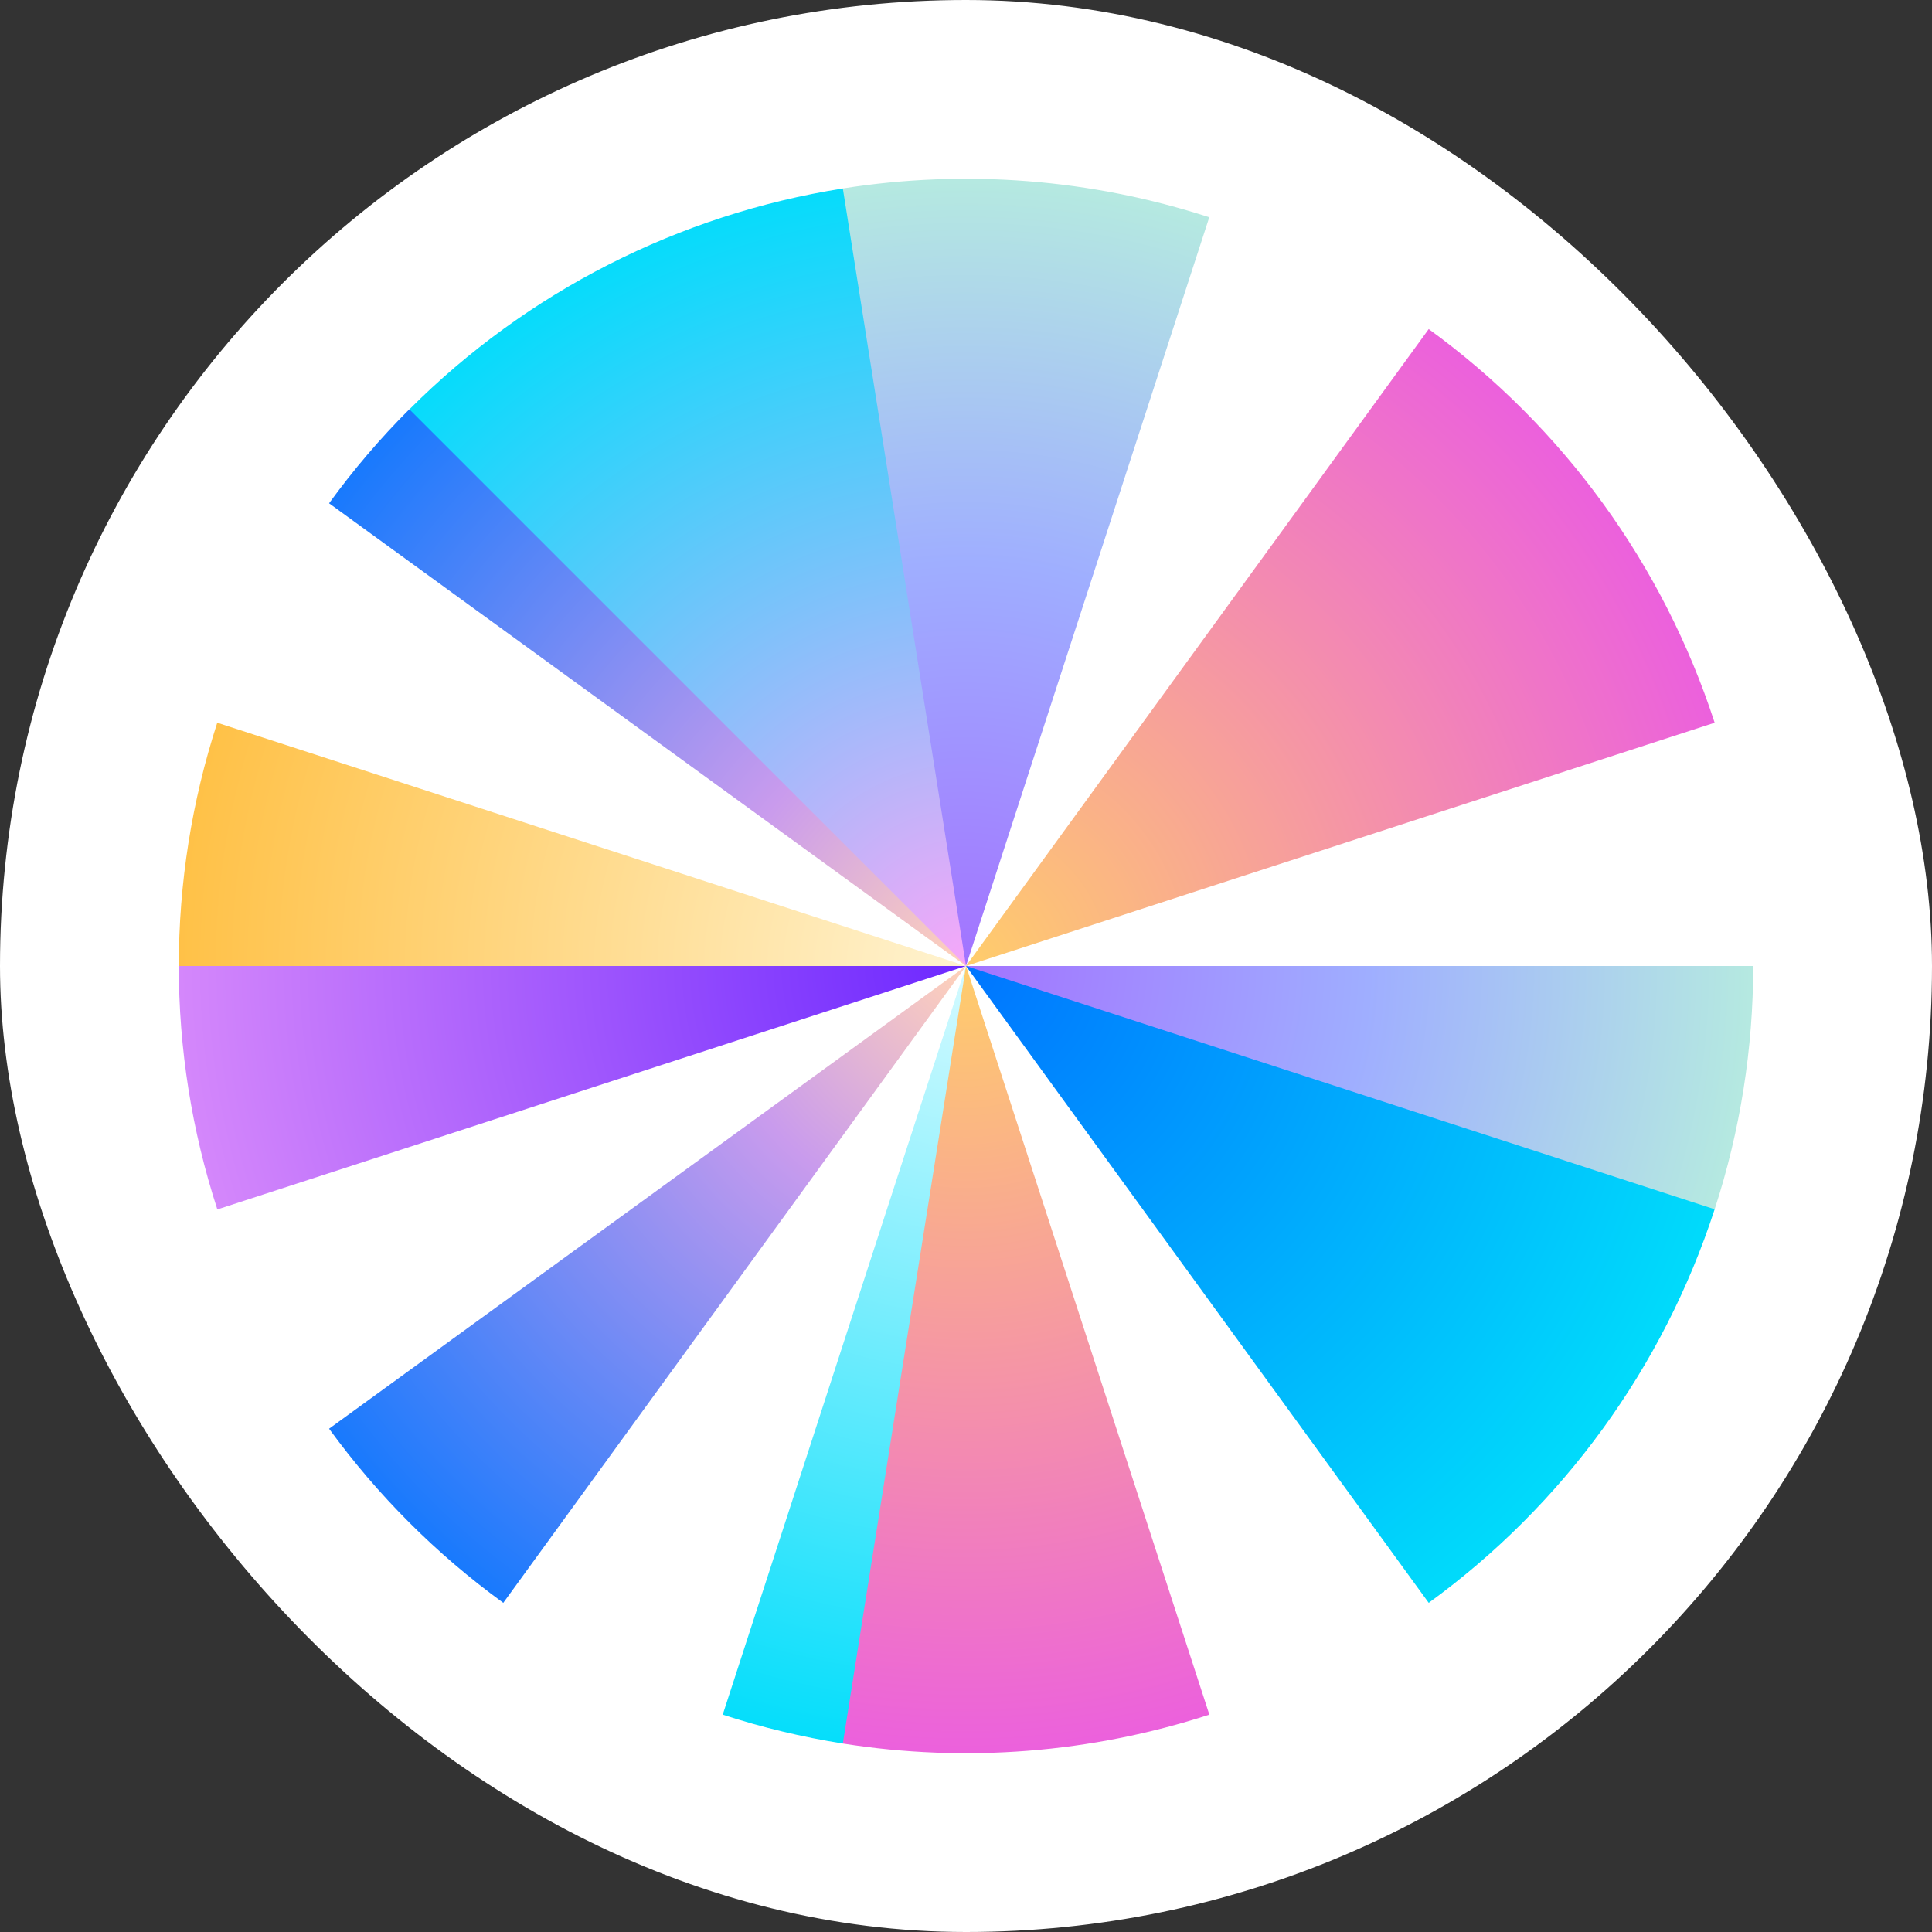 <svg width="24" height="24" viewBox="0 0 24 24" fill="none" xmlns="http://www.w3.org/2000/svg">
<rect x="0" y="0" width="24" height="24" fill="#333333" stroke="none"/>
<rect width="24" height="24" rx="12" fill="white"/>
<path d="M2.7 15.024C2.382 14.047 2.221 13.027 2.221 12L2.293 11.945L11.725 11.964L12 12L2.7 15.024Z" fill="url(#paint0_radial_3491_8833)"/>
<path d="M15.023 21.3C13.555 21.777 11.996 21.9 10.471 21.659L10.398 21.548L11.969 12.125L12.001 12L15.023 21.3Z" fill="url(#paint1_radial_3491_8833)"/>
<path d="M21.779 12C21.779 13.026 21.618 14.046 21.3 15.022H21.089L12.05 12.036L12 12H21.779Z" fill="url(#paint2_radial_3491_8833)"/>
<path d="M4.088 6.252C4.389 5.837 4.722 5.447 5.084 5.085L5.166 5.11L11.953 11.923L11.999 12L4.088 6.252Z" fill="url(#paint3_radial_3491_8833)"/>
<path d="M5.086 5.085C6.546 3.624 8.431 2.664 10.471 2.341L10.515 2.413L12.001 11.843V12L5.086 5.085Z" fill="url(#paint4_radial_3491_8833)"/>
<path d="M10.47 2.341C11.994 2.1 13.554 2.222 15.022 2.699L12 12L10.47 2.341Z" fill="url(#paint5_radial_3491_8833)"/>
<path d="M2.221 12C2.221 10.974 2.382 9.954 2.699 8.978L12 12L2.221 12Z" fill="url(#paint6_radial_3491_8833)"/>
<path d="M17.748 4.088C19.419 5.302 20.662 7.014 21.3 8.978L12 12L17.748 4.088Z" fill="url(#paint7_radial_3491_8833)"/>
<path d="M6.252 19.911C5.422 19.308 4.692 18.578 4.088 17.748L12 12L6.252 19.911Z" fill="url(#paint8_radial_3491_8833)"/>
<path d="M10.47 21.659C9.964 21.578 9.465 21.459 8.978 21.3L12 12L10.47 21.659Z" fill="url(#paint9_radial_3491_8833)"/>
<path d="M21.3 15.022C20.662 16.986 19.419 18.697 17.748 19.911L12 12L21.3 15.022Z" fill="url(#paint10_radial_3491_8833)"/>
<defs>
<radialGradient id="paint0_radial_3491_8833" cx="0" cy="0" r="1" gradientUnits="userSpaceOnUse" gradientTransform="translate(12 12) rotate(-180) scale(13.026 13.026)">
<stop stop-color="#6D28FF"/>
<stop offset="1" stop-color="#F7A7F9"/>
</radialGradient>
<radialGradient id="paint1_radial_3491_8833" cx="0" cy="0" r="1" gradientUnits="userSpaceOnUse" gradientTransform="translate(12.001 12) rotate(90) scale(10.012 10.012)">
<stop stop-color="#FFCD6B"/>
<stop offset="1" stop-color="#EB5EDF"/>
</radialGradient>
<radialGradient id="paint2_radial_3491_8833" cx="0" cy="0" r="1" gradientUnits="userSpaceOnUse" gradientTransform="translate(12 12) rotate(-90) scale(10.004 10.004)">
<stop stop-color="#A273FF"/>
<stop offset="0.5" stop-color="#9FAEFF"/>
<stop offset="1" stop-color="#B6ECDF"/>
<stop offset="1" stop-color="#AAF2E1"/>
</radialGradient>
<radialGradient id="paint3_radial_3491_8833" cx="0" cy="0" r="1" gradientUnits="userSpaceOnUse" gradientTransform="translate(11.999 12) rotate(114.172) scale(10.719 10.719)">
<stop stop-color="#FFD2B9"/>
<stop offset="0.29" stop-color="#C99BED"/>
<stop offset="1" stop-color="#0075FF"/>
</radialGradient>
<radialGradient id="paint4_radial_3491_8833" cx="0" cy="0" r="1" gradientUnits="userSpaceOnUse" gradientTransform="translate(12.001 12) rotate(-98.995) scale(10.014 10.014)">
<stop stop-color="#F7A7F9"/>
<stop offset="1" stop-color="#00DDFB"/>
</radialGradient>
<radialGradient id="paint5_radial_3491_8833" cx="0" cy="0" r="1" gradientUnits="userSpaceOnUse" gradientTransform="translate(12 12) rotate(-90) scale(10.004)">
<stop stop-color="#A273FF"/>
<stop offset="0.5" stop-color="#9FAEFF"/>
<stop offset="1" stop-color="#B6ECDF"/>
<stop offset="1" stop-color="#AAF2E1"/>
</radialGradient>
<radialGradient id="paint6_radial_3491_8833" cx="0" cy="0" r="1" gradientUnits="userSpaceOnUse" gradientTransform="translate(12 12) rotate(-180) scale(10.021 10.021)">
<stop stop-color="#FFF3D0"/>
<stop offset="1" stop-color="#FFC044"/>
</radialGradient>
<radialGradient id="paint7_radial_3491_8833" cx="0" cy="0" r="1" gradientUnits="userSpaceOnUse" gradientTransform="translate(12 12) rotate(90) scale(10.012)">
<stop stop-color="#FFCD6B"/>
<stop offset="1" stop-color="#EB5EDF"/>
</radialGradient>
<radialGradient id="paint8_radial_3491_8833" cx="0" cy="0" r="1" gradientUnits="userSpaceOnUse" gradientTransform="translate(12 12) rotate(114.172) scale(10.719)">
<stop stop-color="#FFD2B9"/>
<stop offset="0.29" stop-color="#C99BED"/>
<stop offset="1" stop-color="#0075FF"/>
</radialGradient>
<radialGradient id="paint9_radial_3491_8833" cx="0" cy="0" r="1" gradientUnits="userSpaceOnUse" gradientTransform="translate(12 12) rotate(90) scale(10.033 10.033)">
<stop stop-color="#D5FAFF"/>
<stop offset="1" stop-color="#00DDFB"/>
</radialGradient>
<radialGradient id="paint10_radial_3491_8833" cx="0" cy="0" r="1" gradientUnits="userSpaceOnUse" gradientTransform="translate(12 12) rotate(35.99) scale(9.975)">
<stop stop-color="#0075FF"/>
<stop offset="1" stop-color="#00DDFB"/>
</radialGradient>
</defs>
</svg>
